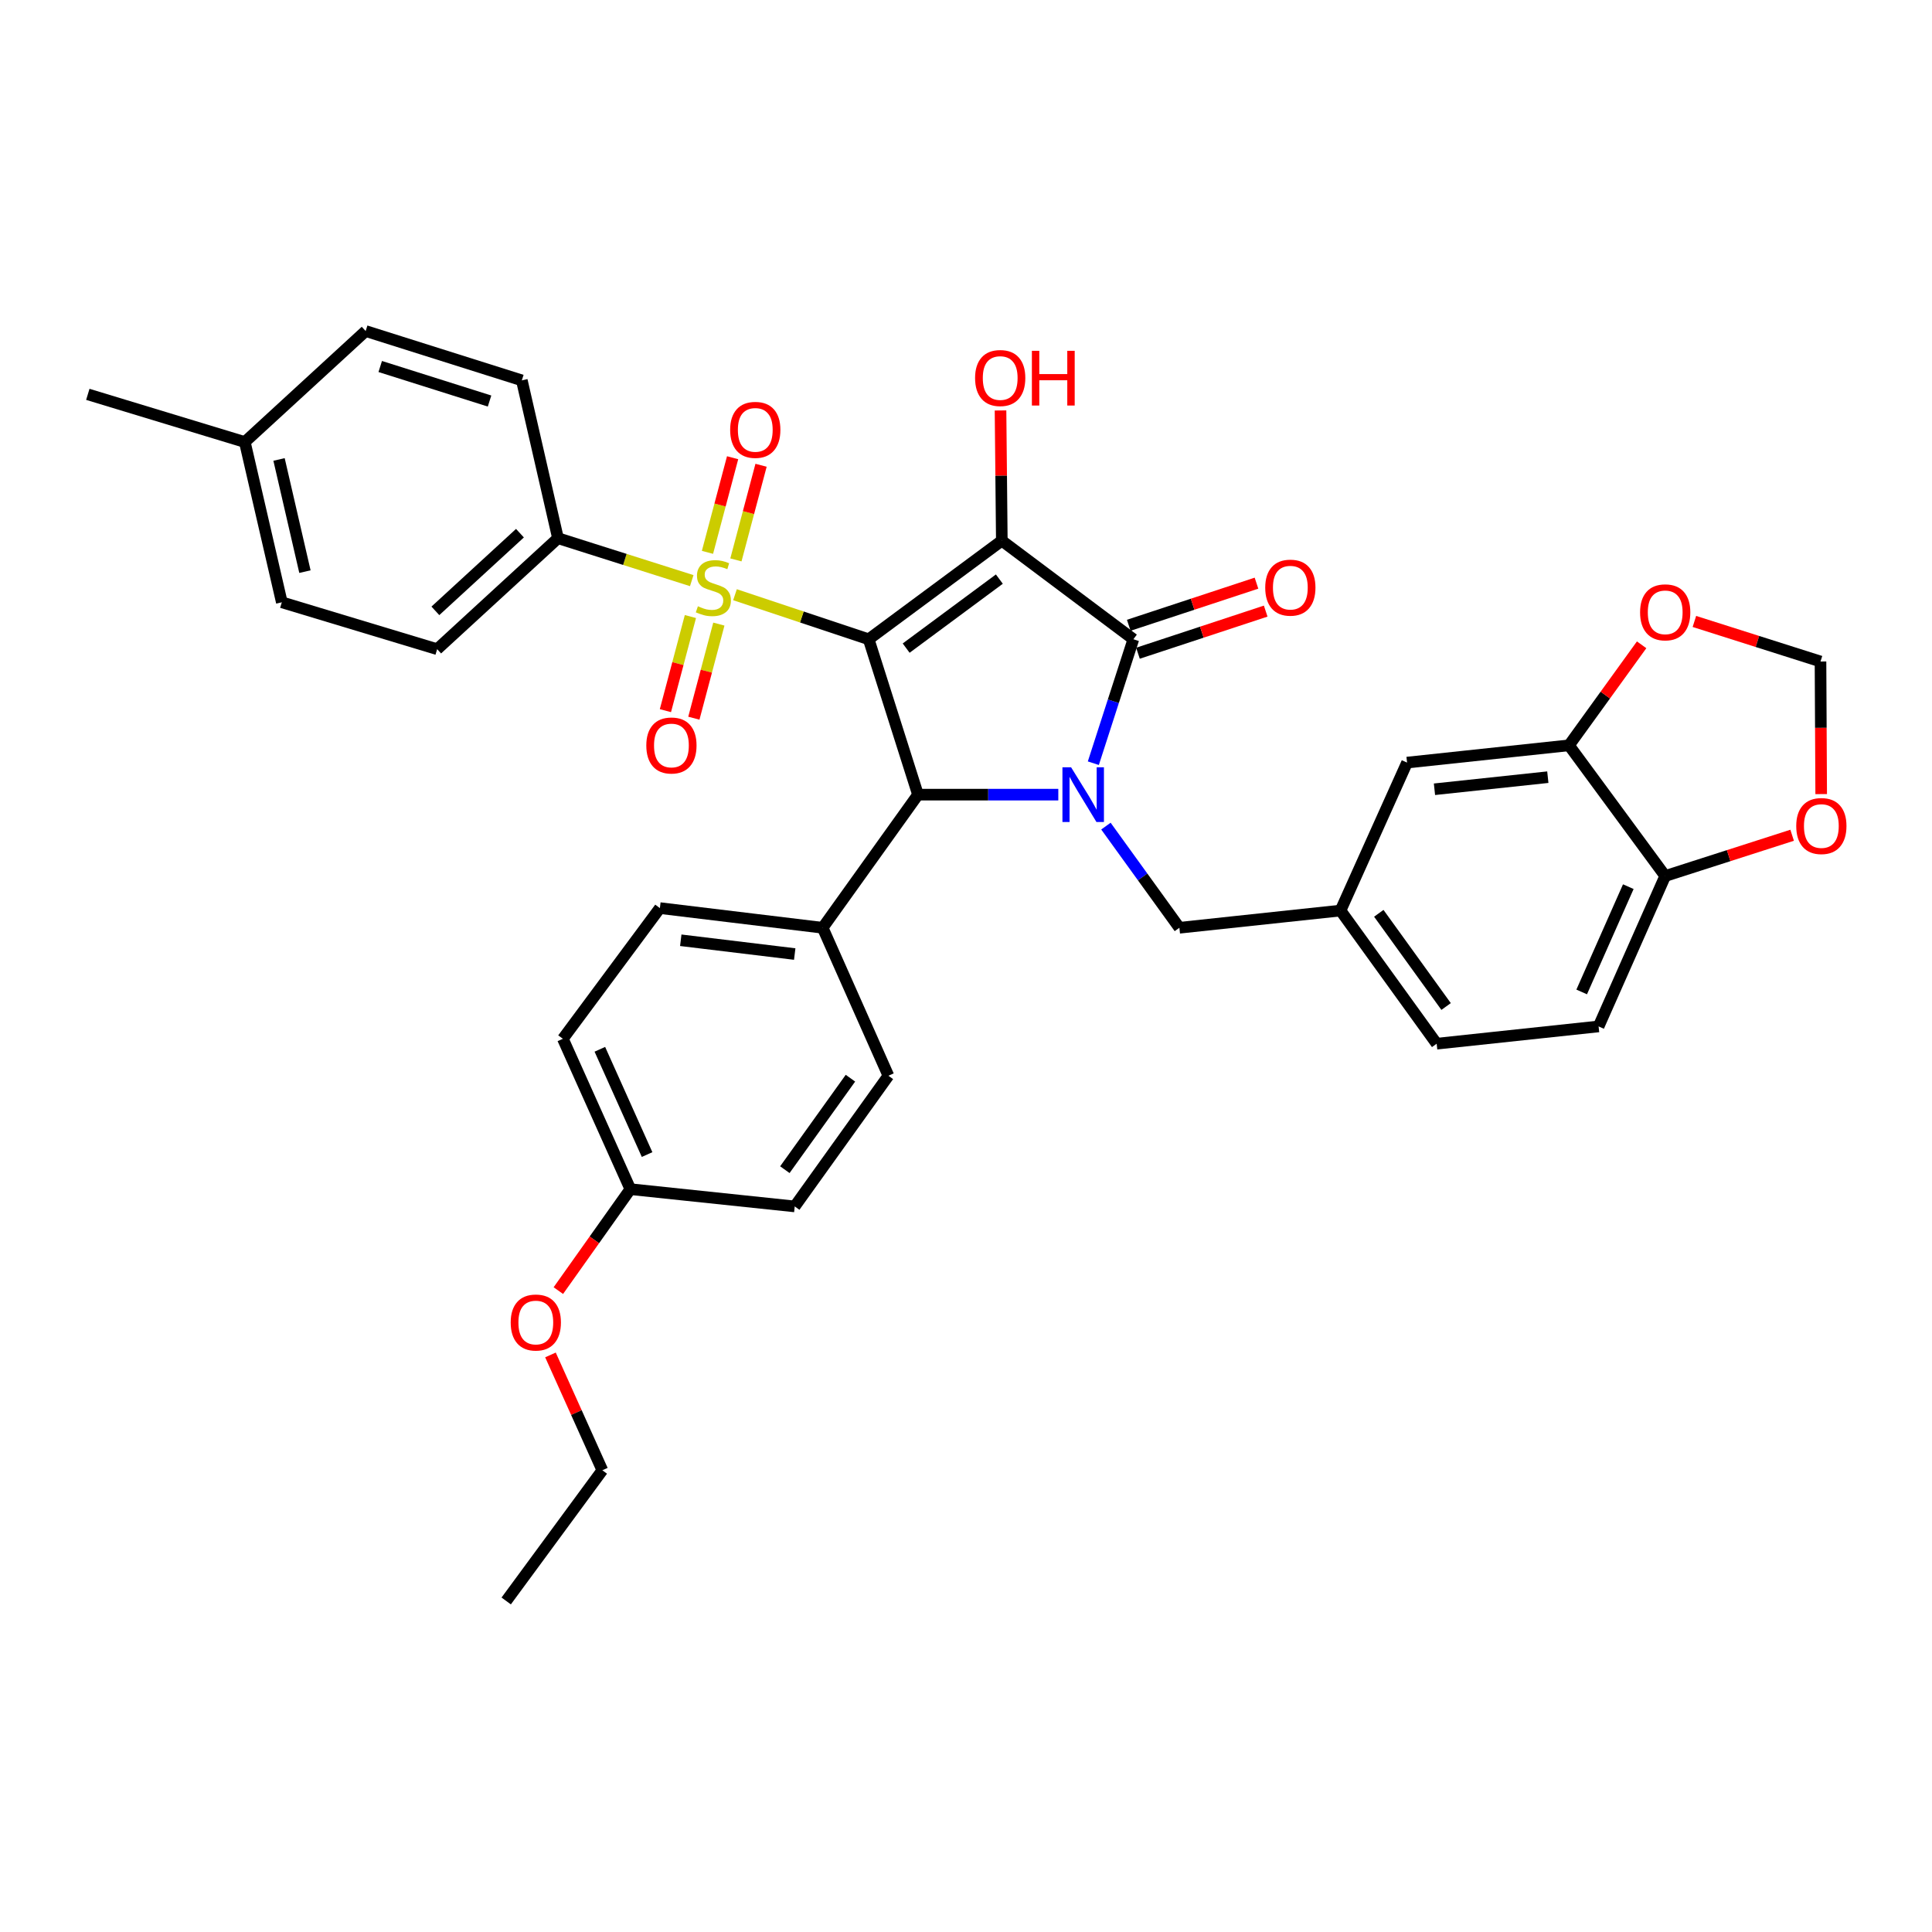 <?xml version='1.0' encoding='iso-8859-1'?>
<svg version='1.1' baseProfile='full'
              xmlns='http://www.w3.org/2000/svg'
                      xmlns:rdkit='http://www.rdkit.org/xml'
                      xmlns:xlink='http://www.w3.org/1999/xlink'
                  xml:space='preserve'
width='1000px' height='1000px' viewBox='0 0 1000 1000'>
<!-- END OF HEADER -->
<rect style='opacity:1.0;fill:#FFFFFF;stroke:none' width='1000' height='1000' x='0' y='0'> </rect>
<path class='bond-0' d='M 449.623,330.876 L 518.539,279.849' style='fill:none;fill-rule:evenodd;stroke:#000000;stroke-width:6px;stroke-linecap:butt;stroke-linejoin:miter;stroke-opacity:1' />
<path class='bond-0' d='M 469.025,335.463 L 517.266,299.744' style='fill:none;fill-rule:evenodd;stroke:#000000;stroke-width:6px;stroke-linecap:butt;stroke-linejoin:miter;stroke-opacity:1' />
<path class='bond-1' d='M 449.623,330.876 L 415.027,319.346' style='fill:none;fill-rule:evenodd;stroke:#000000;stroke-width:6px;stroke-linecap:butt;stroke-linejoin:miter;stroke-opacity:1' />
<path class='bond-1' d='M 415.027,319.346 L 380.431,307.817' style='fill:none;fill-rule:evenodd;stroke:#CCCC00;stroke-width:6px;stroke-linecap:butt;stroke-linejoin:miter;stroke-opacity:1' />
<path class='bond-4' d='M 449.623,330.876 L 475.154,411.308' style='fill:none;fill-rule:evenodd;stroke:#000000;stroke-width:6px;stroke-linecap:butt;stroke-linejoin:miter;stroke-opacity:1' />
<path class='bond-3' d='M 518.539,279.849 L 586.625,330.876' style='fill:none;fill-rule:evenodd;stroke:#000000;stroke-width:6px;stroke-linecap:butt;stroke-linejoin:miter;stroke-opacity:1' />
<path class='bond-15' d='M 518.539,279.849 L 518.204,246.149' style='fill:none;fill-rule:evenodd;stroke:#000000;stroke-width:6px;stroke-linecap:butt;stroke-linejoin:miter;stroke-opacity:1' />
<path class='bond-15' d='M 518.204,246.149 L 517.869,212.45' style='fill:none;fill-rule:evenodd;stroke:#FF0000;stroke-width:6px;stroke-linecap:butt;stroke-linejoin:miter;stroke-opacity:1' />
<path class='bond-5' d='M 358.044,300.535 L 323.426,289.553' style='fill:none;fill-rule:evenodd;stroke:#CCCC00;stroke-width:6px;stroke-linecap:butt;stroke-linejoin:miter;stroke-opacity:1' />
<path class='bond-5' d='M 323.426,289.553 L 288.809,278.571' style='fill:none;fill-rule:evenodd;stroke:#000000;stroke-width:6px;stroke-linecap:butt;stroke-linejoin:miter;stroke-opacity:1' />
<path class='bond-8' d='M 357.357,319.122 L 350.887,343.475' style='fill:none;fill-rule:evenodd;stroke:#CCCC00;stroke-width:6px;stroke-linecap:butt;stroke-linejoin:miter;stroke-opacity:1' />
<path class='bond-8' d='M 350.887,343.475 L 344.416,367.829' style='fill:none;fill-rule:evenodd;stroke:#FF0000;stroke-width:6px;stroke-linecap:butt;stroke-linejoin:miter;stroke-opacity:1' />
<path class='bond-8' d='M 372.079,323.033 L 365.608,347.387' style='fill:none;fill-rule:evenodd;stroke:#CCCC00;stroke-width:6px;stroke-linecap:butt;stroke-linejoin:miter;stroke-opacity:1' />
<path class='bond-8' d='M 365.608,347.387 L 359.138,371.74' style='fill:none;fill-rule:evenodd;stroke:#FF0000;stroke-width:6px;stroke-linecap:butt;stroke-linejoin:miter;stroke-opacity:1' />
<path class='bond-9' d='M 380.906,289.807 L 387.413,265.316' style='fill:none;fill-rule:evenodd;stroke:#CCCC00;stroke-width:6px;stroke-linecap:butt;stroke-linejoin:miter;stroke-opacity:1' />
<path class='bond-9' d='M 387.413,265.316 L 393.92,240.825' style='fill:none;fill-rule:evenodd;stroke:#FF0000;stroke-width:6px;stroke-linecap:butt;stroke-linejoin:miter;stroke-opacity:1' />
<path class='bond-9' d='M 366.185,285.896 L 372.692,261.405' style='fill:none;fill-rule:evenodd;stroke:#CCCC00;stroke-width:6px;stroke-linecap:butt;stroke-linejoin:miter;stroke-opacity:1' />
<path class='bond-9' d='M 372.692,261.405 L 379.198,236.914' style='fill:none;fill-rule:evenodd;stroke:#FF0000;stroke-width:6px;stroke-linecap:butt;stroke-linejoin:miter;stroke-opacity:1' />
<path class='bond-2' d='M 547.778,411.308 L 511.466,411.308' style='fill:none;fill-rule:evenodd;stroke:#0000FF;stroke-width:6px;stroke-linecap:butt;stroke-linejoin:miter;stroke-opacity:1' />
<path class='bond-2' d='M 511.466,411.308 L 475.154,411.308' style='fill:none;fill-rule:evenodd;stroke:#000000;stroke-width:6px;stroke-linecap:butt;stroke-linejoin:miter;stroke-opacity:1' />
<path class='bond-6' d='M 572.423,427.594 L 591.434,453.905' style='fill:none;fill-rule:evenodd;stroke:#0000FF;stroke-width:6px;stroke-linecap:butt;stroke-linejoin:miter;stroke-opacity:1' />
<path class='bond-6' d='M 591.434,453.905 L 610.446,480.216' style='fill:none;fill-rule:evenodd;stroke:#000000;stroke-width:6px;stroke-linecap:butt;stroke-linejoin:miter;stroke-opacity:1' />
<path class='bond-35' d='M 565.909,395.035 L 576.267,362.955' style='fill:none;fill-rule:evenodd;stroke:#0000FF;stroke-width:6px;stroke-linecap:butt;stroke-linejoin:miter;stroke-opacity:1' />
<path class='bond-35' d='M 576.267,362.955 L 586.625,330.876' style='fill:none;fill-rule:evenodd;stroke:#000000;stroke-width:6px;stroke-linecap:butt;stroke-linejoin:miter;stroke-opacity:1' />
<path class='bond-11' d='M 589.01,338.109 L 622.068,327.209' style='fill:none;fill-rule:evenodd;stroke:#000000;stroke-width:6px;stroke-linecap:butt;stroke-linejoin:miter;stroke-opacity:1' />
<path class='bond-11' d='M 622.068,327.209 L 655.125,316.309' style='fill:none;fill-rule:evenodd;stroke:#FF0000;stroke-width:6px;stroke-linecap:butt;stroke-linejoin:miter;stroke-opacity:1' />
<path class='bond-11' d='M 584.241,323.643 L 617.298,312.743' style='fill:none;fill-rule:evenodd;stroke:#000000;stroke-width:6px;stroke-linecap:butt;stroke-linejoin:miter;stroke-opacity:1' />
<path class='bond-11' d='M 617.298,312.743 L 650.355,301.843' style='fill:none;fill-rule:evenodd;stroke:#FF0000;stroke-width:6px;stroke-linecap:butt;stroke-linejoin:miter;stroke-opacity:1' />
<path class='bond-10' d='M 475.154,411.308 L 425.811,480.216' style='fill:none;fill-rule:evenodd;stroke:#000000;stroke-width:6px;stroke-linecap:butt;stroke-linejoin:miter;stroke-opacity:1' />
<path class='bond-19' d='M 288.809,278.571 L 226.274,336.012' style='fill:none;fill-rule:evenodd;stroke:#000000;stroke-width:6px;stroke-linecap:butt;stroke-linejoin:miter;stroke-opacity:1' />
<path class='bond-19' d='M 269.125,275.97 L 225.35,316.178' style='fill:none;fill-rule:evenodd;stroke:#000000;stroke-width:6px;stroke-linecap:butt;stroke-linejoin:miter;stroke-opacity:1' />
<path class='bond-20' d='M 288.809,278.571 L 270.099,196.878' style='fill:none;fill-rule:evenodd;stroke:#000000;stroke-width:6px;stroke-linecap:butt;stroke-linejoin:miter;stroke-opacity:1' />
<path class='bond-18' d='M 610.446,480.216 L 693.849,471.305' style='fill:none;fill-rule:evenodd;stroke:#000000;stroke-width:6px;stroke-linecap:butt;stroke-linejoin:miter;stroke-opacity:1' />
<path class='bond-7' d='M 812.108,385.778 L 728.29,394.714' style='fill:none;fill-rule:evenodd;stroke:#000000;stroke-width:6px;stroke-linecap:butt;stroke-linejoin:miter;stroke-opacity:1' />
<path class='bond-7' d='M 801.15,402.264 L 742.478,408.52' style='fill:none;fill-rule:evenodd;stroke:#000000;stroke-width:6px;stroke-linecap:butt;stroke-linejoin:miter;stroke-opacity:1' />
<path class='bond-13' d='M 812.108,385.778 L 830.907,359.763' style='fill:none;fill-rule:evenodd;stroke:#000000;stroke-width:6px;stroke-linecap:butt;stroke-linejoin:miter;stroke-opacity:1' />
<path class='bond-13' d='M 830.907,359.763 L 849.705,333.748' style='fill:none;fill-rule:evenodd;stroke:#FF0000;stroke-width:6px;stroke-linecap:butt;stroke-linejoin:miter;stroke-opacity:1' />
<path class='bond-38' d='M 812.108,385.778 L 861.907,453.424' style='fill:none;fill-rule:evenodd;stroke:#000000;stroke-width:6px;stroke-linecap:butt;stroke-linejoin:miter;stroke-opacity:1' />
<path class='bond-22' d='M 425.811,480.216 L 341.553,470.027' style='fill:none;fill-rule:evenodd;stroke:#000000;stroke-width:6px;stroke-linecap:butt;stroke-linejoin:miter;stroke-opacity:1' />
<path class='bond-22' d='M 411.344,493.809 L 352.363,486.677' style='fill:none;fill-rule:evenodd;stroke:#000000;stroke-width:6px;stroke-linecap:butt;stroke-linejoin:miter;stroke-opacity:1' />
<path class='bond-23' d='M 425.811,480.216 L 459.837,556.798' style='fill:none;fill-rule:evenodd;stroke:#000000;stroke-width:6px;stroke-linecap:butt;stroke-linejoin:miter;stroke-opacity:1' />
<path class='bond-12' d='M 861.907,453.424 L 827.433,531.276' style='fill:none;fill-rule:evenodd;stroke:#000000;stroke-width:6px;stroke-linecap:butt;stroke-linejoin:miter;stroke-opacity:1' />
<path class='bond-12' d='M 842.809,458.935 L 818.676,513.431' style='fill:none;fill-rule:evenodd;stroke:#000000;stroke-width:6px;stroke-linecap:butt;stroke-linejoin:miter;stroke-opacity:1' />
<path class='bond-14' d='M 861.907,453.424 L 894.757,442.876' style='fill:none;fill-rule:evenodd;stroke:#000000;stroke-width:6px;stroke-linecap:butt;stroke-linejoin:miter;stroke-opacity:1' />
<path class='bond-14' d='M 894.757,442.876 L 927.607,432.327' style='fill:none;fill-rule:evenodd;stroke:#FF0000;stroke-width:6px;stroke-linecap:butt;stroke-linejoin:miter;stroke-opacity:1' />
<path class='bond-16' d='M 877.016,321.661 L 909.653,332.027' style='fill:none;fill-rule:evenodd;stroke:#FF0000;stroke-width:6px;stroke-linecap:butt;stroke-linejoin:miter;stroke-opacity:1' />
<path class='bond-16' d='M 909.653,332.027 L 942.289,342.393' style='fill:none;fill-rule:evenodd;stroke:#000000;stroke-width:6px;stroke-linecap:butt;stroke-linejoin:miter;stroke-opacity:1' />
<path class='bond-39' d='M 942.644,411.024 L 942.467,376.708' style='fill:none;fill-rule:evenodd;stroke:#FF0000;stroke-width:6px;stroke-linecap:butt;stroke-linejoin:miter;stroke-opacity:1' />
<path class='bond-39' d='M 942.467,376.708 L 942.289,342.393' style='fill:none;fill-rule:evenodd;stroke:#000000;stroke-width:6px;stroke-linecap:butt;stroke-linejoin:miter;stroke-opacity:1' />
<path class='bond-17' d='M 728.29,394.714 L 693.849,471.305' style='fill:none;fill-rule:evenodd;stroke:#000000;stroke-width:6px;stroke-linecap:butt;stroke-linejoin:miter;stroke-opacity:1' />
<path class='bond-24' d='M 693.849,471.305 L 743.615,540.221' style='fill:none;fill-rule:evenodd;stroke:#000000;stroke-width:6px;stroke-linecap:butt;stroke-linejoin:miter;stroke-opacity:1' />
<path class='bond-24' d='M 713.663,472.725 L 748.499,520.966' style='fill:none;fill-rule:evenodd;stroke:#000000;stroke-width:6px;stroke-linecap:butt;stroke-linejoin:miter;stroke-opacity:1' />
<path class='bond-28' d='M 226.274,336.012 L 145.866,311.743' style='fill:none;fill-rule:evenodd;stroke:#000000;stroke-width:6px;stroke-linecap:butt;stroke-linejoin:miter;stroke-opacity:1' />
<path class='bond-29' d='M 270.099,196.878 L 189.269,171.347' style='fill:none;fill-rule:evenodd;stroke:#000000;stroke-width:6px;stroke-linecap:butt;stroke-linejoin:miter;stroke-opacity:1' />
<path class='bond-29' d='M 253.387,207.573 L 196.806,189.701' style='fill:none;fill-rule:evenodd;stroke:#000000;stroke-width:6px;stroke-linecap:butt;stroke-linejoin:miter;stroke-opacity:1' />
<path class='bond-21' d='M 827.433,531.276 L 743.615,540.221' style='fill:none;fill-rule:evenodd;stroke:#000000;stroke-width:6px;stroke-linecap:butt;stroke-linejoin:miter;stroke-opacity:1' />
<path class='bond-26' d='M 341.553,470.027 L 291.347,537.673' style='fill:none;fill-rule:evenodd;stroke:#000000;stroke-width:6px;stroke-linecap:butt;stroke-linejoin:miter;stroke-opacity:1' />
<path class='bond-27' d='M 459.837,556.798 L 411.349,624.444' style='fill:none;fill-rule:evenodd;stroke:#000000;stroke-width:6px;stroke-linecap:butt;stroke-linejoin:miter;stroke-opacity:1' />
<path class='bond-27' d='M 440.184,558.071 L 406.242,605.423' style='fill:none;fill-rule:evenodd;stroke:#000000;stroke-width:6px;stroke-linecap:butt;stroke-linejoin:miter;stroke-opacity:1' />
<path class='bond-25' d='M 326.271,615.508 L 411.349,624.444' style='fill:none;fill-rule:evenodd;stroke:#000000;stroke-width:6px;stroke-linecap:butt;stroke-linejoin:miter;stroke-opacity:1' />
<path class='bond-31' d='M 326.271,615.508 L 307.635,641.762' style='fill:none;fill-rule:evenodd;stroke:#000000;stroke-width:6px;stroke-linecap:butt;stroke-linejoin:miter;stroke-opacity:1' />
<path class='bond-31' d='M 307.635,641.762 L 288.999,668.016' style='fill:none;fill-rule:evenodd;stroke:#FF0000;stroke-width:6px;stroke-linecap:butt;stroke-linejoin:miter;stroke-opacity:1' />
<path class='bond-36' d='M 326.271,615.508 L 291.347,537.673' style='fill:none;fill-rule:evenodd;stroke:#000000;stroke-width:6px;stroke-linecap:butt;stroke-linejoin:miter;stroke-opacity:1' />
<path class='bond-36' d='M 334.929,597.598 L 310.483,543.113' style='fill:none;fill-rule:evenodd;stroke:#000000;stroke-width:6px;stroke-linecap:butt;stroke-linejoin:miter;stroke-opacity:1' />
<path class='bond-37' d='M 145.866,311.743 L 126.716,228.797' style='fill:none;fill-rule:evenodd;stroke:#000000;stroke-width:6px;stroke-linecap:butt;stroke-linejoin:miter;stroke-opacity:1' />
<path class='bond-37' d='M 157.835,295.874 L 144.43,237.812' style='fill:none;fill-rule:evenodd;stroke:#000000;stroke-width:6px;stroke-linecap:butt;stroke-linejoin:miter;stroke-opacity:1' />
<path class='bond-30' d='M 189.269,171.347 L 126.716,228.797' style='fill:none;fill-rule:evenodd;stroke:#000000;stroke-width:6px;stroke-linecap:butt;stroke-linejoin:miter;stroke-opacity:1' />
<path class='bond-33' d='M 126.716,228.797 L 45.455,204.113' style='fill:none;fill-rule:evenodd;stroke:#000000;stroke-width:6px;stroke-linecap:butt;stroke-linejoin:miter;stroke-opacity:1' />
<path class='bond-32' d='M 284.918,701.308 L 298.347,731.157' style='fill:none;fill-rule:evenodd;stroke:#FF0000;stroke-width:6px;stroke-linecap:butt;stroke-linejoin:miter;stroke-opacity:1' />
<path class='bond-32' d='M 298.347,731.157 L 311.775,761.006' style='fill:none;fill-rule:evenodd;stroke:#000000;stroke-width:6px;stroke-linecap:butt;stroke-linejoin:miter;stroke-opacity:1' />
<path class='bond-34' d='M 311.775,761.006 L 262.009,828.653' style='fill:none;fill-rule:evenodd;stroke:#000000;stroke-width:6px;stroke-linecap:butt;stroke-linejoin:miter;stroke-opacity:1' />
<path  class='atom-2' d='M 361.233 313.805
Q 361.553 313.925, 362.873 314.485
Q 364.193 315.045, 365.633 315.405
Q 367.113 315.725, 368.553 315.725
Q 371.233 315.725, 372.793 314.445
Q 374.353 313.125, 374.353 310.845
Q 374.353 309.285, 373.553 308.325
Q 372.793 307.365, 371.593 306.845
Q 370.393 306.325, 368.393 305.725
Q 365.873 304.965, 364.353 304.245
Q 362.873 303.525, 361.793 302.005
Q 360.753 300.485, 360.753 297.925
Q 360.753 294.365, 363.153 292.165
Q 365.593 289.965, 370.393 289.965
Q 373.673 289.965, 377.393 291.525
L 376.473 294.605
Q 373.073 293.205, 370.513 293.205
Q 367.753 293.205, 366.233 294.365
Q 364.713 295.485, 364.753 297.445
Q 364.753 298.965, 365.513 299.885
Q 366.313 300.805, 367.433 301.325
Q 368.593 301.845, 370.513 302.445
Q 373.073 303.245, 374.593 304.045
Q 376.113 304.845, 377.193 306.485
Q 378.313 308.085, 378.313 310.845
Q 378.313 314.765, 375.673 316.885
Q 373.073 318.965, 368.713 318.965
Q 366.193 318.965, 364.273 318.405
Q 362.393 317.885, 360.153 316.965
L 361.233 313.805
' fill='#CCCC00'/>
<path  class='atom-3' d='M 554.395 397.148
L 563.675 412.148
Q 564.595 413.628, 566.075 416.308
Q 567.555 418.988, 567.635 419.148
L 567.635 397.148
L 571.395 397.148
L 571.395 425.468
L 567.515 425.468
L 557.555 409.068
Q 556.395 407.148, 555.155 404.948
Q 553.955 402.748, 553.595 402.068
L 553.595 425.468
L 549.915 425.468
L 549.915 397.148
L 554.395 397.148
' fill='#0000FF'/>
<path  class='atom-9' d='M 334.528 385.858
Q 334.528 379.058, 337.888 375.258
Q 341.248 371.458, 347.528 371.458
Q 353.808 371.458, 357.168 375.258
Q 360.528 379.058, 360.528 385.858
Q 360.528 392.738, 357.128 396.658
Q 353.728 400.538, 347.528 400.538
Q 341.288 400.538, 337.888 396.658
Q 334.528 392.778, 334.528 385.858
M 347.528 397.338
Q 351.848 397.338, 354.168 394.458
Q 356.528 391.538, 356.528 385.858
Q 356.528 380.298, 354.168 377.498
Q 351.848 374.658, 347.528 374.658
Q 343.208 374.658, 340.848 377.458
Q 338.528 380.258, 338.528 385.858
Q 338.528 391.578, 340.848 394.458
Q 343.208 397.338, 347.528 397.338
' fill='#FF0000'/>
<path  class='atom-10' d='M 377.93 222.496
Q 377.93 215.696, 381.29 211.896
Q 384.65 208.096, 390.93 208.096
Q 397.21 208.096, 400.57 211.896
Q 403.93 215.696, 403.93 222.496
Q 403.93 229.376, 400.53 233.296
Q 397.13 237.176, 390.93 237.176
Q 384.69 237.176, 381.29 233.296
Q 377.93 229.416, 377.93 222.496
M 390.93 233.976
Q 395.25 233.976, 397.57 231.096
Q 399.93 228.176, 399.93 222.496
Q 399.93 216.936, 397.57 214.136
Q 395.25 211.296, 390.93 211.296
Q 386.61 211.296, 384.25 214.096
Q 381.93 216.896, 381.93 222.496
Q 381.93 228.216, 384.25 231.096
Q 386.61 233.976, 390.93 233.976
' fill='#FF0000'/>
<path  class='atom-12' d='M 654.879 304.165
Q 654.879 297.365, 658.239 293.565
Q 661.599 289.765, 667.879 289.765
Q 674.159 289.765, 677.519 293.565
Q 680.879 297.365, 680.879 304.165
Q 680.879 311.045, 677.479 314.965
Q 674.079 318.845, 667.879 318.845
Q 661.639 318.845, 658.239 314.965
Q 654.879 311.085, 654.879 304.165
M 667.879 315.645
Q 672.199 315.645, 674.519 312.765
Q 676.879 309.845, 676.879 304.165
Q 676.879 298.605, 674.519 295.805
Q 672.199 292.965, 667.879 292.965
Q 663.559 292.965, 661.199 295.765
Q 658.879 298.565, 658.879 304.165
Q 658.879 309.885, 661.199 312.765
Q 663.559 315.645, 667.879 315.645
' fill='#FF0000'/>
<path  class='atom-14' d='M 848.907 316.942
Q 848.907 310.142, 852.267 306.342
Q 855.627 302.542, 861.907 302.542
Q 868.187 302.542, 871.547 306.342
Q 874.907 310.142, 874.907 316.942
Q 874.907 323.822, 871.507 327.742
Q 868.107 331.622, 861.907 331.622
Q 855.667 331.622, 852.267 327.742
Q 848.907 323.862, 848.907 316.942
M 861.907 328.422
Q 866.227 328.422, 868.547 325.542
Q 870.907 322.622, 870.907 316.942
Q 870.907 311.382, 868.547 308.582
Q 866.227 305.742, 861.907 305.742
Q 857.587 305.742, 855.227 308.542
Q 852.907 311.342, 852.907 316.942
Q 852.907 322.662, 855.227 325.542
Q 857.587 328.422, 861.907 328.422
' fill='#FF0000'/>
<path  class='atom-15' d='M 929.729 427.551
Q 929.729 420.751, 933.089 416.951
Q 936.449 413.151, 942.729 413.151
Q 949.009 413.151, 952.369 416.951
Q 955.729 420.751, 955.729 427.551
Q 955.729 434.431, 952.329 438.351
Q 948.929 442.231, 942.729 442.231
Q 936.489 442.231, 933.089 438.351
Q 929.729 434.471, 929.729 427.551
M 942.729 439.031
Q 947.049 439.031, 949.369 436.151
Q 951.729 433.231, 951.729 427.551
Q 951.729 421.991, 949.369 419.191
Q 947.049 416.351, 942.729 416.351
Q 938.409 416.351, 936.049 419.151
Q 933.729 421.951, 933.729 427.551
Q 933.729 433.271, 936.049 436.151
Q 938.409 439.031, 942.729 439.031
' fill='#FF0000'/>
<path  class='atom-16' d='M 504.701 195.663
Q 504.701 188.863, 508.061 185.063
Q 511.421 181.263, 517.701 181.263
Q 523.981 181.263, 527.341 185.063
Q 530.701 188.863, 530.701 195.663
Q 530.701 202.543, 527.301 206.463
Q 523.901 210.343, 517.701 210.343
Q 511.461 210.343, 508.061 206.463
Q 504.701 202.583, 504.701 195.663
M 517.701 207.143
Q 522.021 207.143, 524.341 204.263
Q 526.701 201.343, 526.701 195.663
Q 526.701 190.103, 524.341 187.303
Q 522.021 184.463, 517.701 184.463
Q 513.381 184.463, 511.021 187.263
Q 508.701 190.063, 508.701 195.663
Q 508.701 201.383, 511.021 204.263
Q 513.381 207.143, 517.701 207.143
' fill='#FF0000'/>
<path  class='atom-16' d='M 534.101 181.583
L 537.941 181.583
L 537.941 193.623
L 552.421 193.623
L 552.421 181.583
L 556.261 181.583
L 556.261 209.903
L 552.421 209.903
L 552.421 196.823
L 537.941 196.823
L 537.941 209.903
L 534.101 209.903
L 534.101 181.583
' fill='#FF0000'/>
<path  class='atom-32' d='M 264.334 684.529
Q 264.334 677.729, 267.694 673.929
Q 271.054 670.129, 277.334 670.129
Q 283.614 670.129, 286.974 673.929
Q 290.334 677.729, 290.334 684.529
Q 290.334 691.409, 286.934 695.329
Q 283.534 699.209, 277.334 699.209
Q 271.094 699.209, 267.694 695.329
Q 264.334 691.449, 264.334 684.529
M 277.334 696.009
Q 281.654 696.009, 283.974 693.129
Q 286.334 690.209, 286.334 684.529
Q 286.334 678.969, 283.974 676.169
Q 281.654 673.329, 277.334 673.329
Q 273.014 673.329, 270.654 676.129
Q 268.334 678.929, 268.334 684.529
Q 268.334 690.249, 270.654 693.129
Q 273.014 696.009, 277.334 696.009
' fill='#FF0000'/>
</svg>
